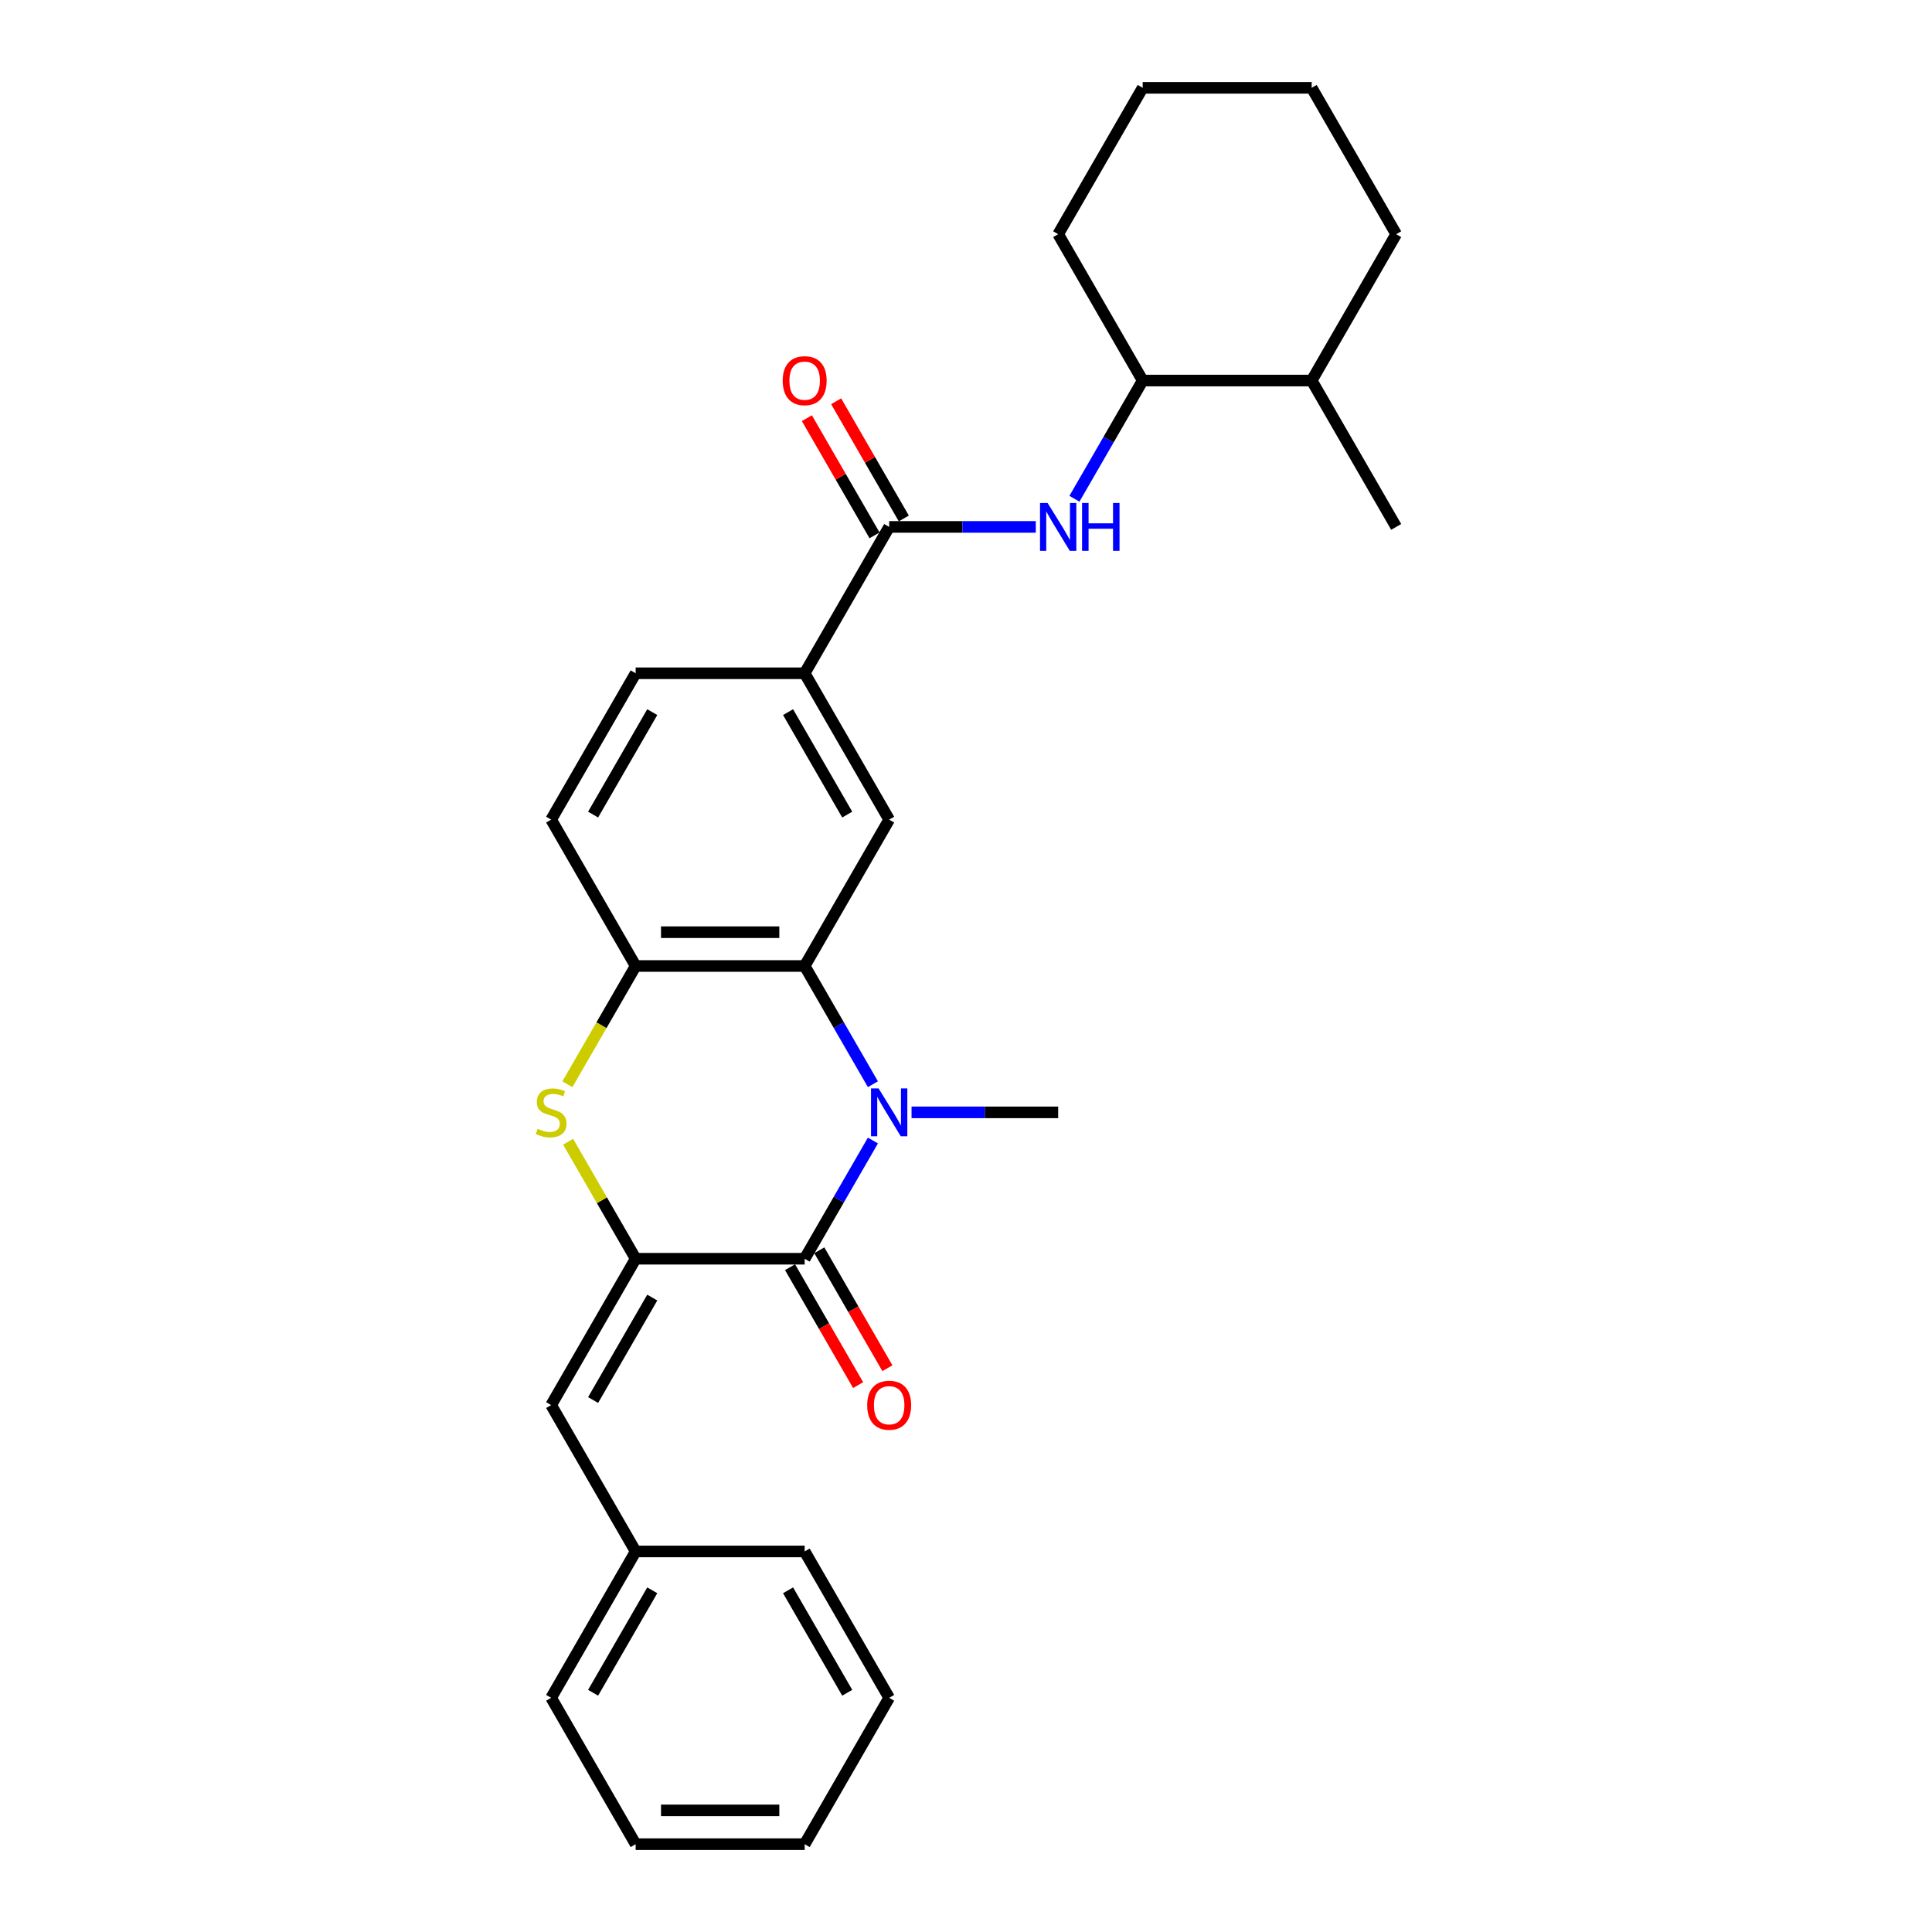 <?xml version='1.0' encoding='iso-8859-1'?>
<svg version='1.1' baseProfile='full'
              xmlns='http://www.w3.org/2000/svg'
                      xmlns:rdkit='http://www.rdkit.org/xml'
                      xmlns:xlink='http://www.w3.org/1999/xlink'
                  xml:space='preserve'
width='1000px' height='1000px' viewBox='0 0 1000 1000'>
<!-- END OF HEADER -->
<rect style='opacity:1.0;fill:#FFFFFF;stroke:none' width='1000' height='1000' x='0' y='0'> </rect>
<path class='bond-1' d='M 451.819,590.331 L 434.156,620.923' style='fill:none;fill-rule:evenodd;stroke:#0000FF;stroke-width:6px;stroke-linecap:butt;stroke-linejoin:miter;stroke-opacity:1' />
<path class='bond-1' d='M 434.156,620.923 L 416.494,651.515' style='fill:none;fill-rule:evenodd;stroke:#000000;stroke-width:6px;stroke-linecap:butt;stroke-linejoin:miter;stroke-opacity:1' />
<path class='bond-2' d='M 451.819,561.184 L 434.156,530.592' style='fill:none;fill-rule:evenodd;stroke:#0000FF;stroke-width:6px;stroke-linecap:butt;stroke-linejoin:miter;stroke-opacity:1' />
<path class='bond-2' d='M 434.156,530.592 L 416.494,500' style='fill:none;fill-rule:evenodd;stroke:#000000;stroke-width:6px;stroke-linecap:butt;stroke-linejoin:miter;stroke-opacity:1' />
<path class='bond-16' d='M 471.815,575.758 L 509.762,575.758' style='fill:none;fill-rule:evenodd;stroke:#0000FF;stroke-width:6px;stroke-linecap:butt;stroke-linejoin:miter;stroke-opacity:1' />
<path class='bond-16' d='M 509.762,575.758 L 547.71,575.758' style='fill:none;fill-rule:evenodd;stroke:#000000;stroke-width:6px;stroke-linecap:butt;stroke-linejoin:miter;stroke-opacity:1' />
<path class='bond-0' d='M 329.017,651.515 L 416.494,651.515' style='fill:none;fill-rule:evenodd;stroke:#000000;stroke-width:6px;stroke-linecap:butt;stroke-linejoin:miter;stroke-opacity:1' />
<path class='bond-8' d='M 329.017,651.515 L 285.278,727.273' style='fill:none;fill-rule:evenodd;stroke:#000000;stroke-width:6px;stroke-linecap:butt;stroke-linejoin:miter;stroke-opacity:1' />
<path class='bond-8' d='M 337.608,671.627 L 306.99,724.657' style='fill:none;fill-rule:evenodd;stroke:#000000;stroke-width:6px;stroke-linecap:butt;stroke-linejoin:miter;stroke-opacity:1' />
<path class='bond-28' d='M 329.017,651.515 L 311.536,621.238' style='fill:none;fill-rule:evenodd;stroke:#000000;stroke-width:6px;stroke-linecap:butt;stroke-linejoin:miter;stroke-opacity:1' />
<path class='bond-28' d='M 311.536,621.238 L 294.056,590.961' style='fill:none;fill-rule:evenodd;stroke:#CCCC00;stroke-width:6px;stroke-linecap:butt;stroke-linejoin:miter;stroke-opacity:1' />
<path class='bond-11' d='M 408.918,655.889 L 426.54,686.411' style='fill:none;fill-rule:evenodd;stroke:#000000;stroke-width:6px;stroke-linecap:butt;stroke-linejoin:miter;stroke-opacity:1' />
<path class='bond-11' d='M 426.54,686.411 L 444.162,716.933' style='fill:none;fill-rule:evenodd;stroke:#FF0000;stroke-width:6px;stroke-linecap:butt;stroke-linejoin:miter;stroke-opacity:1' />
<path class='bond-11' d='M 424.07,647.141 L 441.692,677.663' style='fill:none;fill-rule:evenodd;stroke:#000000;stroke-width:6px;stroke-linecap:butt;stroke-linejoin:miter;stroke-opacity:1' />
<path class='bond-11' d='M 441.692,677.663 L 459.314,708.185' style='fill:none;fill-rule:evenodd;stroke:#FF0000;stroke-width:6px;stroke-linecap:butt;stroke-linejoin:miter;stroke-opacity:1' />
<path class='bond-4' d='M 416.494,500 L 329.017,500' style='fill:none;fill-rule:evenodd;stroke:#000000;stroke-width:6px;stroke-linecap:butt;stroke-linejoin:miter;stroke-opacity:1' />
<path class='bond-4' d='M 403.373,482.505 L 342.138,482.505' style='fill:none;fill-rule:evenodd;stroke:#000000;stroke-width:6px;stroke-linecap:butt;stroke-linejoin:miter;stroke-opacity:1' />
<path class='bond-6' d='M 416.494,500 L 460.233,424.242' style='fill:none;fill-rule:evenodd;stroke:#000000;stroke-width:6px;stroke-linecap:butt;stroke-linejoin:miter;stroke-opacity:1' />
<path class='bond-3' d='M 293.672,561.219 L 311.344,530.609' style='fill:none;fill-rule:evenodd;stroke:#CCCC00;stroke-width:6px;stroke-linecap:butt;stroke-linejoin:miter;stroke-opacity:1' />
<path class='bond-3' d='M 311.344,530.609 L 329.017,500' style='fill:none;fill-rule:evenodd;stroke:#000000;stroke-width:6px;stroke-linecap:butt;stroke-linejoin:miter;stroke-opacity:1' />
<path class='bond-13' d='M 329.017,500 L 285.278,424.242' style='fill:none;fill-rule:evenodd;stroke:#000000;stroke-width:6px;stroke-linecap:butt;stroke-linejoin:miter;stroke-opacity:1' />
<path class='bond-5' d='M 460.233,272.727 L 416.494,348.485' style='fill:none;fill-rule:evenodd;stroke:#000000;stroke-width:6px;stroke-linecap:butt;stroke-linejoin:miter;stroke-opacity:1' />
<path class='bond-7' d='M 460.233,272.727 L 498.18,272.727' style='fill:none;fill-rule:evenodd;stroke:#000000;stroke-width:6px;stroke-linecap:butt;stroke-linejoin:miter;stroke-opacity:1' />
<path class='bond-7' d='M 498.18,272.727 L 536.128,272.727' style='fill:none;fill-rule:evenodd;stroke:#0000FF;stroke-width:6px;stroke-linecap:butt;stroke-linejoin:miter;stroke-opacity:1' />
<path class='bond-12' d='M 467.809,268.353 L 450.298,238.024' style='fill:none;fill-rule:evenodd;stroke:#000000;stroke-width:6px;stroke-linecap:butt;stroke-linejoin:miter;stroke-opacity:1' />
<path class='bond-12' d='M 450.298,238.024 L 432.787,207.694' style='fill:none;fill-rule:evenodd;stroke:#FF0000;stroke-width:6px;stroke-linecap:butt;stroke-linejoin:miter;stroke-opacity:1' />
<path class='bond-12' d='M 452.657,277.101 L 435.146,246.772' style='fill:none;fill-rule:evenodd;stroke:#000000;stroke-width:6px;stroke-linecap:butt;stroke-linejoin:miter;stroke-opacity:1' />
<path class='bond-12' d='M 435.146,246.772 L 417.636,216.442' style='fill:none;fill-rule:evenodd;stroke:#FF0000;stroke-width:6px;stroke-linecap:butt;stroke-linejoin:miter;stroke-opacity:1' />
<path class='bond-9' d='M 460.233,424.242 L 416.494,348.485' style='fill:none;fill-rule:evenodd;stroke:#000000;stroke-width:6px;stroke-linecap:butt;stroke-linejoin:miter;stroke-opacity:1' />
<path class='bond-9' d='M 438.52,421.627 L 407.903,368.596' style='fill:none;fill-rule:evenodd;stroke:#000000;stroke-width:6px;stroke-linecap:butt;stroke-linejoin:miter;stroke-opacity:1' />
<path class='bond-10' d='M 556.124,258.154 L 573.787,227.562' style='fill:none;fill-rule:evenodd;stroke:#0000FF;stroke-width:6px;stroke-linecap:butt;stroke-linejoin:miter;stroke-opacity:1' />
<path class='bond-10' d='M 573.787,227.562 L 591.449,196.97' style='fill:none;fill-rule:evenodd;stroke:#000000;stroke-width:6px;stroke-linecap:butt;stroke-linejoin:miter;stroke-opacity:1' />
<path class='bond-17' d='M 285.278,727.273 L 329.017,803.03' style='fill:none;fill-rule:evenodd;stroke:#000000;stroke-width:6px;stroke-linecap:butt;stroke-linejoin:miter;stroke-opacity:1' />
<path class='bond-14' d='M 416.494,348.485 L 329.017,348.485' style='fill:none;fill-rule:evenodd;stroke:#000000;stroke-width:6px;stroke-linecap:butt;stroke-linejoin:miter;stroke-opacity:1' />
<path class='bond-15' d='M 591.449,196.97 L 678.926,196.97' style='fill:none;fill-rule:evenodd;stroke:#000000;stroke-width:6px;stroke-linecap:butt;stroke-linejoin:miter;stroke-opacity:1' />
<path class='bond-18' d='M 591.449,196.97 L 547.71,121.212' style='fill:none;fill-rule:evenodd;stroke:#000000;stroke-width:6px;stroke-linecap:butt;stroke-linejoin:miter;stroke-opacity:1' />
<path class='bond-29' d='M 285.278,424.242 L 329.017,348.485' style='fill:none;fill-rule:evenodd;stroke:#000000;stroke-width:6px;stroke-linecap:butt;stroke-linejoin:miter;stroke-opacity:1' />
<path class='bond-29' d='M 306.99,421.627 L 337.608,368.596' style='fill:none;fill-rule:evenodd;stroke:#000000;stroke-width:6px;stroke-linecap:butt;stroke-linejoin:miter;stroke-opacity:1' />
<path class='bond-19' d='M 678.926,196.97 L 722.665,272.727' style='fill:none;fill-rule:evenodd;stroke:#000000;stroke-width:6px;stroke-linecap:butt;stroke-linejoin:miter;stroke-opacity:1' />
<path class='bond-20' d='M 678.926,196.97 L 722.665,121.212' style='fill:none;fill-rule:evenodd;stroke:#000000;stroke-width:6px;stroke-linecap:butt;stroke-linejoin:miter;stroke-opacity:1' />
<path class='bond-21' d='M 329.017,803.03 L 285.278,878.788' style='fill:none;fill-rule:evenodd;stroke:#000000;stroke-width:6px;stroke-linecap:butt;stroke-linejoin:miter;stroke-opacity:1' />
<path class='bond-21' d='M 337.608,823.142 L 306.99,876.172' style='fill:none;fill-rule:evenodd;stroke:#000000;stroke-width:6px;stroke-linecap:butt;stroke-linejoin:miter;stroke-opacity:1' />
<path class='bond-22' d='M 329.017,803.03 L 416.494,803.03' style='fill:none;fill-rule:evenodd;stroke:#000000;stroke-width:6px;stroke-linecap:butt;stroke-linejoin:miter;stroke-opacity:1' />
<path class='bond-23' d='M 547.71,121.212 L 591.449,45.455' style='fill:none;fill-rule:evenodd;stroke:#000000;stroke-width:6px;stroke-linecap:butt;stroke-linejoin:miter;stroke-opacity:1' />
<path class='bond-31' d='M 722.665,121.212 L 678.926,45.455' style='fill:none;fill-rule:evenodd;stroke:#000000;stroke-width:6px;stroke-linecap:butt;stroke-linejoin:miter;stroke-opacity:1' />
<path class='bond-25' d='M 285.278,878.788 L 329.017,954.545' style='fill:none;fill-rule:evenodd;stroke:#000000;stroke-width:6px;stroke-linecap:butt;stroke-linejoin:miter;stroke-opacity:1' />
<path class='bond-26' d='M 416.494,803.03 L 460.233,878.788' style='fill:none;fill-rule:evenodd;stroke:#000000;stroke-width:6px;stroke-linecap:butt;stroke-linejoin:miter;stroke-opacity:1' />
<path class='bond-26' d='M 407.903,823.142 L 438.52,876.172' style='fill:none;fill-rule:evenodd;stroke:#000000;stroke-width:6px;stroke-linecap:butt;stroke-linejoin:miter;stroke-opacity:1' />
<path class='bond-24' d='M 591.449,45.455 L 678.926,45.455' style='fill:none;fill-rule:evenodd;stroke:#000000;stroke-width:6px;stroke-linecap:butt;stroke-linejoin:miter;stroke-opacity:1' />
<path class='bond-30' d='M 329.017,954.545 L 416.494,954.545' style='fill:none;fill-rule:evenodd;stroke:#000000;stroke-width:6px;stroke-linecap:butt;stroke-linejoin:miter;stroke-opacity:1' />
<path class='bond-30' d='M 342.138,937.05 L 403.373,937.05' style='fill:none;fill-rule:evenodd;stroke:#000000;stroke-width:6px;stroke-linecap:butt;stroke-linejoin:miter;stroke-opacity:1' />
<path class='bond-27' d='M 460.233,878.788 L 416.494,954.545' style='fill:none;fill-rule:evenodd;stroke:#000000;stroke-width:6px;stroke-linecap:butt;stroke-linejoin:miter;stroke-opacity:1' />
<path  class='atom-0' d='M 454.757 563.371
L 462.875 576.492
Q 463.679 577.787, 464.974 580.131
Q 466.269 582.476, 466.339 582.616
L 466.339 563.371
L 469.628 563.371
L 469.628 588.144
L 466.234 588.144
L 457.521 573.798
Q 456.506 572.119, 455.422 570.194
Q 454.372 568.27, 454.057 567.675
L 454.057 588.144
L 450.838 588.144
L 450.838 563.371
L 454.757 563.371
' fill='#0000FF'/>
<path  class='atom-4' d='M 278.28 584.26
Q 278.56 584.365, 279.715 584.855
Q 280.869 585.345, 282.129 585.66
Q 283.424 585.94, 284.683 585.94
Q 287.028 585.94, 288.392 584.82
Q 289.757 583.666, 289.757 581.671
Q 289.757 580.306, 289.057 579.467
Q 288.392 578.627, 287.343 578.172
Q 286.293 577.717, 284.543 577.192
Q 282.339 576.527, 281.009 575.898
Q 279.715 575.268, 278.77 573.938
Q 277.86 572.608, 277.86 570.369
Q 277.86 567.255, 279.96 565.33
Q 282.094 563.406, 286.293 563.406
Q 289.162 563.406, 292.416 564.77
L 291.612 567.465
Q 288.637 566.24, 286.398 566.24
Q 283.984 566.24, 282.654 567.255
Q 281.324 568.235, 281.359 569.949
Q 281.359 571.279, 282.024 572.084
Q 282.724 572.888, 283.704 573.343
Q 284.718 573.798, 286.398 574.323
Q 288.637 575.023, 289.967 575.723
Q 291.297 576.422, 292.241 577.857
Q 293.221 579.257, 293.221 581.671
Q 293.221 585.1, 290.912 586.955
Q 288.637 588.774, 284.823 588.774
Q 282.619 588.774, 280.939 588.284
Q 279.295 587.829, 277.335 587.025
L 278.28 584.26
' fill='#CCCC00'/>
<path  class='atom-8' d='M 542.234 260.34
L 550.352 273.462
Q 551.157 274.757, 552.451 277.101
Q 553.746 279.446, 553.816 279.585
L 553.816 260.34
L 557.105 260.34
L 557.105 285.114
L 553.711 285.114
L 544.998 270.768
Q 543.984 269.088, 542.899 267.164
Q 541.849 265.239, 541.534 264.644
L 541.534 285.114
L 538.315 285.114
L 538.315 260.34
L 542.234 260.34
' fill='#0000FF'/>
<path  class='atom-8' d='M 560.079 260.34
L 563.439 260.34
L 563.439 270.873
L 576.105 270.873
L 576.105 260.34
L 579.464 260.34
L 579.464 285.114
L 576.105 285.114
L 576.105 273.672
L 563.439 273.672
L 563.439 285.114
L 560.079 285.114
L 560.079 260.34
' fill='#0000FF'/>
<path  class='atom-12' d='M 448.861 727.343
Q 448.861 721.394, 451.8 718.07
Q 454.739 714.746, 460.233 714.746
Q 465.726 714.746, 468.666 718.07
Q 471.605 721.394, 471.605 727.343
Q 471.605 733.361, 468.631 736.79
Q 465.656 740.184, 460.233 740.184
Q 454.774 740.184, 451.8 736.79
Q 448.861 733.396, 448.861 727.343
M 460.233 737.385
Q 464.012 737.385, 466.041 734.866
Q 468.106 732.311, 468.106 727.343
Q 468.106 722.479, 466.041 720.03
Q 464.012 717.545, 460.233 717.545
Q 456.454 717.545, 454.389 719.995
Q 452.36 722.444, 452.36 727.343
Q 452.36 732.346, 454.389 734.866
Q 456.454 737.385, 460.233 737.385
' fill='#FF0000'/>
<path  class='atom-13' d='M 405.122 197.04
Q 405.122 191.091, 408.061 187.767
Q 411.001 184.443, 416.494 184.443
Q 421.988 184.443, 424.927 187.767
Q 427.866 191.091, 427.866 197.04
Q 427.866 203.058, 424.892 206.487
Q 421.918 209.881, 416.494 209.881
Q 411.036 209.881, 408.061 206.487
Q 405.122 203.093, 405.122 197.04
M 416.494 207.082
Q 420.273 207.082, 422.303 204.563
Q 424.367 202.008, 424.367 197.04
Q 424.367 192.176, 422.303 189.727
Q 420.273 187.242, 416.494 187.242
Q 412.715 187.242, 410.651 189.692
Q 408.621 192.141, 408.621 197.04
Q 408.621 202.043, 410.651 204.563
Q 412.715 207.082, 416.494 207.082
' fill='#FF0000'/>
</svg>

